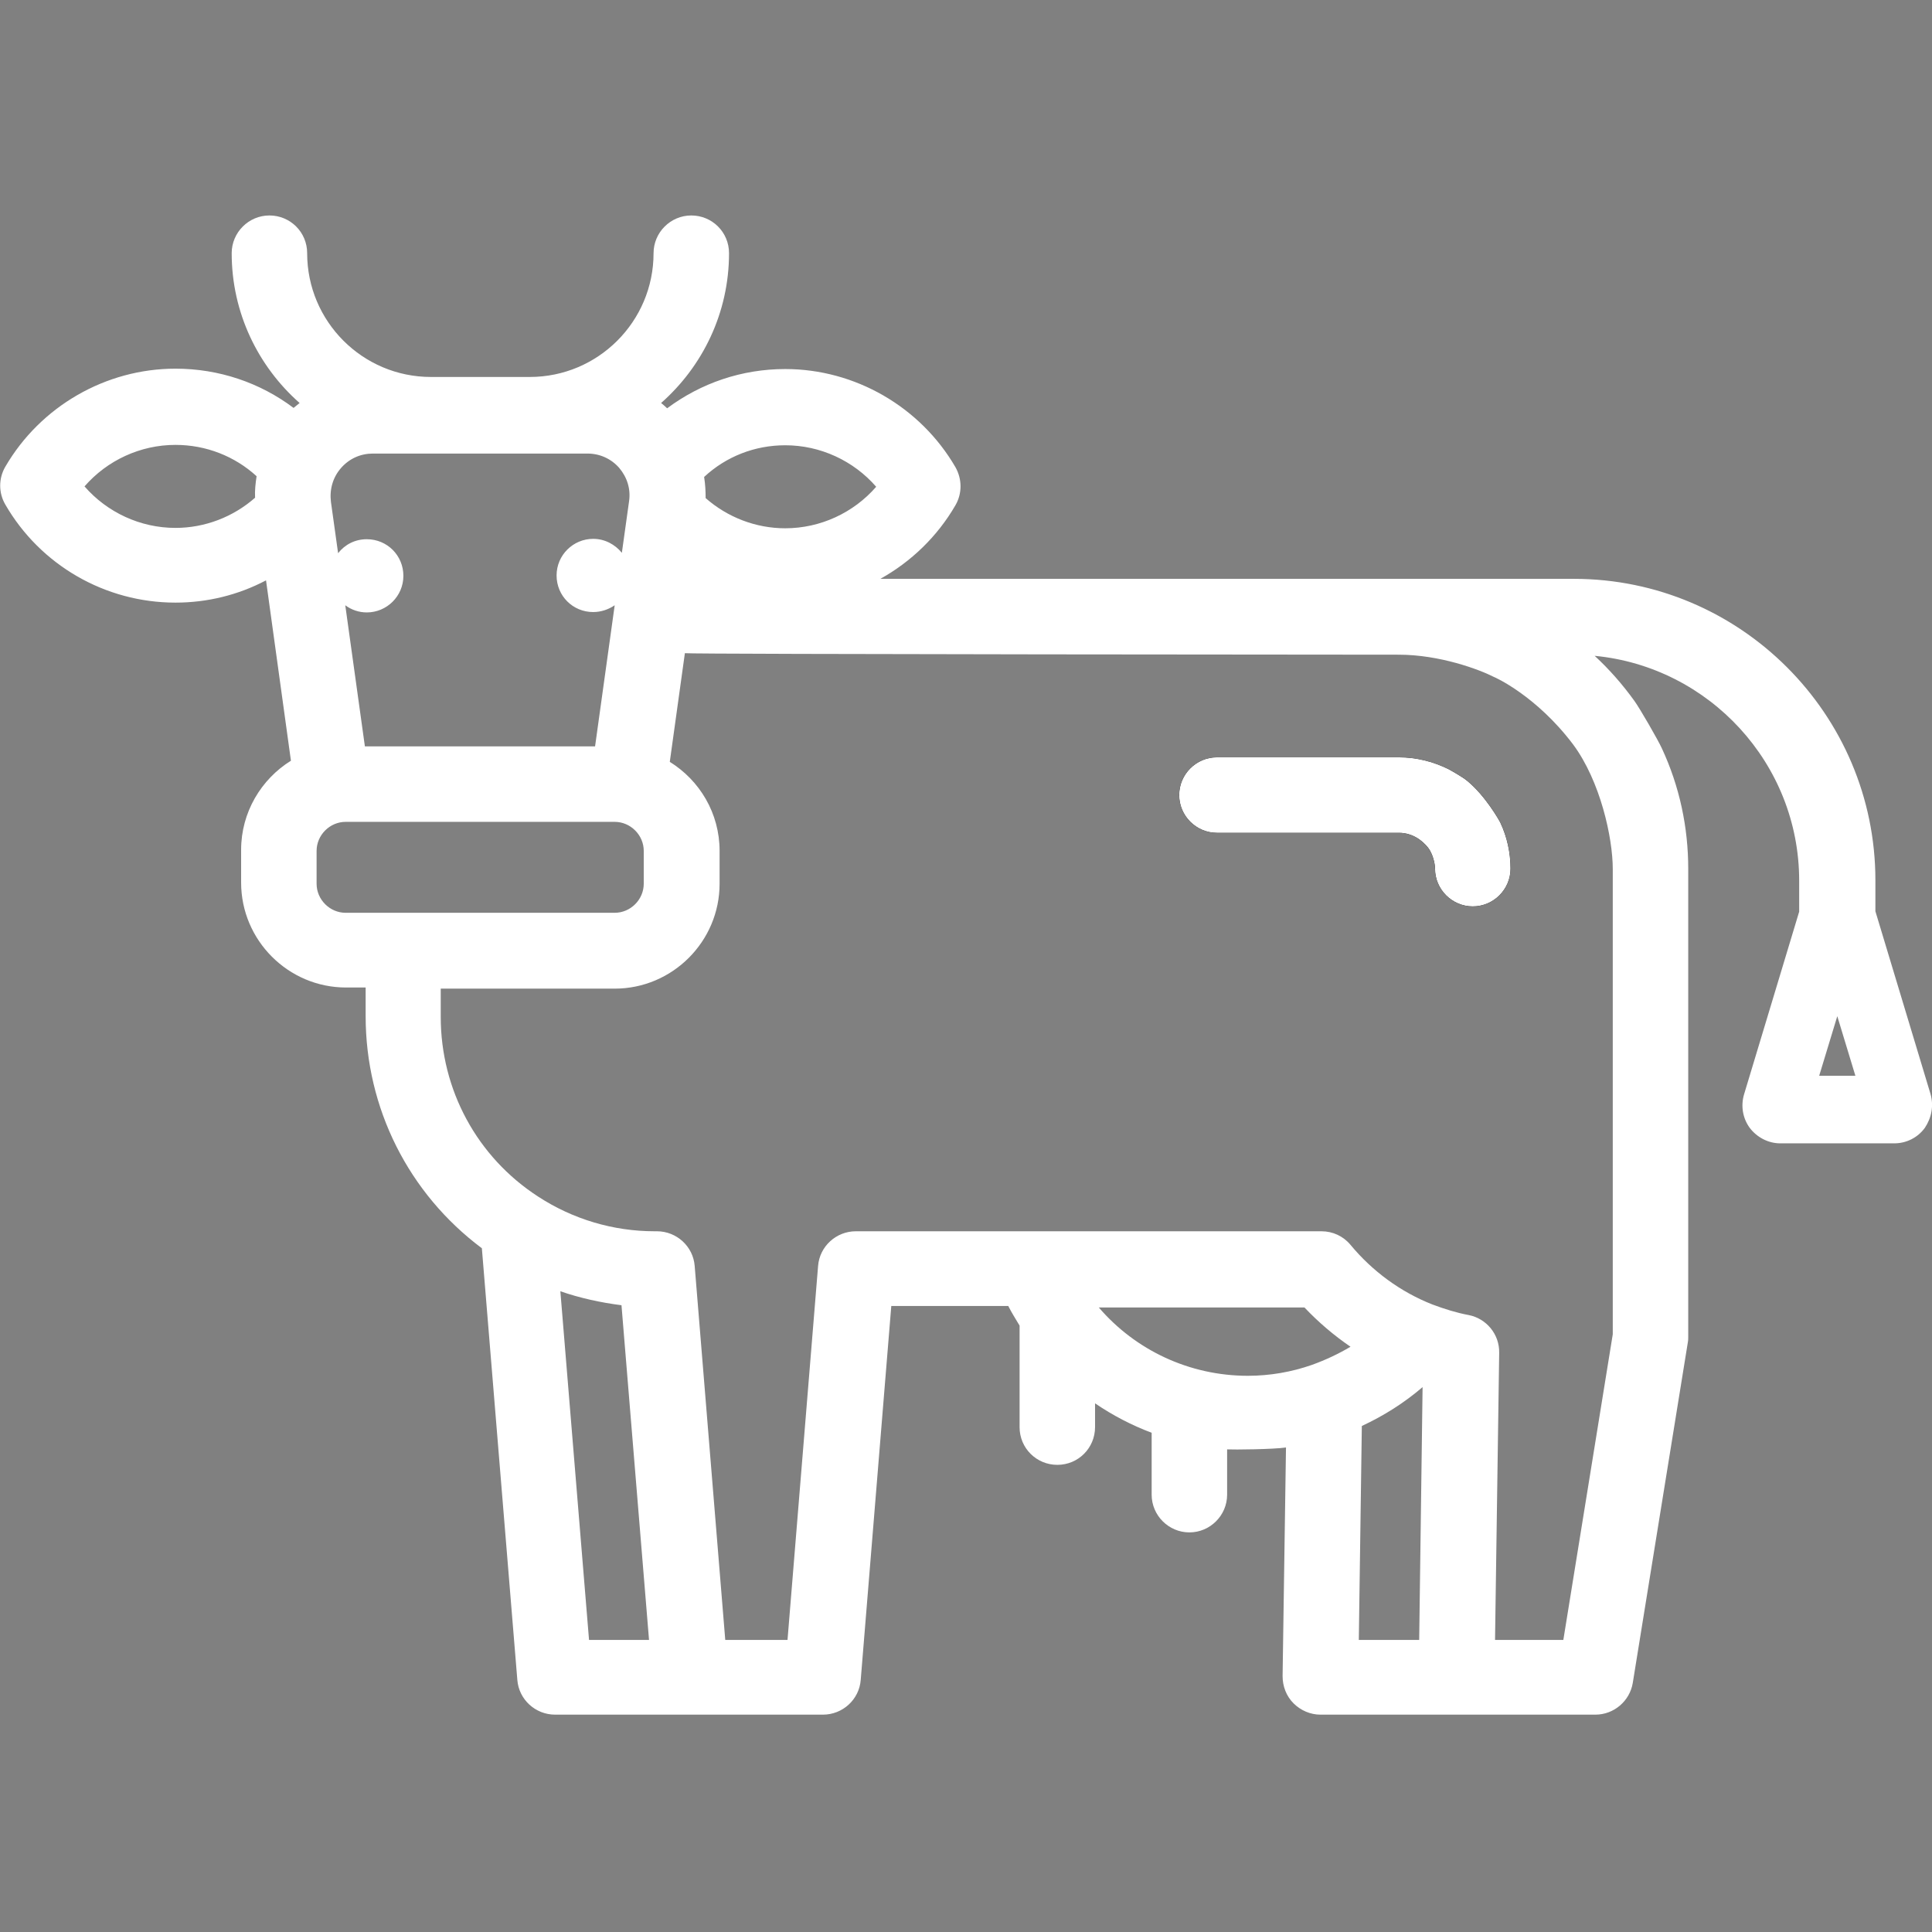 <?xml version="1.0" encoding="utf-8"?>
<!-- Generator: Adobe Illustrator 23.0.2, SVG Export Plug-In . SVG Version: 6.00 Build 0)  -->
<svg version="1.1" id="Layer_1" xmlns="http://www.w3.org/2000/svg" xmlns:xlink="http://www.w3.org/1999/xlink" x="0px" y="0px"
	 viewBox="0 0 512 512" style="enable-background:new 0 0 512 512;" xml:space="preserve">
<rect x="0" y="0" width="512" height="512" fill="#808080" stroke="none"/>
<style type="text/css">
	.st0{fill:#FFFFFF;}
</style>
<g>
	<g>
		<path d="M397.6,218c-0.4-0.8-4-7.1-8.7-11c-1.4-1.2-5.1-3.2-5.1-3.2c-4.1-2-8.5-3.1-13.1-3.1h-48.2c-5.5,0-10,4.5-10,10
			c0,5.5,4.5,10,10,10h48.2c3.7,0,6.3,2.1,7.8,4c1.2,1.6,1.8,4.1,1.8,5.5c0,5.5,4.5,10,10,10s10-4.5,10-10
			C400.3,226,399.4,221.8,397.6,218z"/>
	</g>
</g>
<g id="SVGCleanerId_0">
	<g>
		<path d="M397.6,218c-0.4-0.8-4-7.1-8.7-11c-1.4-1.2-5.1-3.2-5.1-3.2c-4.1-2-8.5-3.1-13.1-3.1h-48.2c-5.5,0-10,4.5-10,10
			c0,5.5,4.5,10,10,10h48.2c3.7,0,6.3,2.1,7.8,4c1.2,1.6,1.8,4.1,1.8,5.5c0,5.5,4.5,10,10,10s10-4.5,10-10
			C400.3,226,399.4,221.8,397.6,218z"/>
	</g>
</g>
<g>
	<g>
		<path class="st0" d="M511.6,289.9l-14.6-48.4v-8.2c0-44.1-35.9-79.9-79.9-79.9H233.3c8.1-4.5,15.1-11.2,19.9-19.5
			c1.8-3.1,1.8-6.9,0-10.1c-9.3-16-26.6-26-45.1-26c-11.5,0-22.3,3.7-31.3,10.4c-0.5-0.5-1-0.9-1.6-1.4c11-9.7,18-23.9,18-39.7
			c0-5.6-4.5-10-10-10s-10,4.5-10,10c0,18.1-14.7,32.8-32.8,32.8h-26.2c-18.1,0-32.8-14.7-32.8-32.8c0-5.6-4.5-10-10-10
			c-5.5,0-10,4.5-10,10c0,15.8,7,30,18,39.7c-0.5,0.4-1.1,0.9-1.6,1.3c-8.9-6.7-19.8-10.4-31.3-10.4c-18.5,0-35.8,10-45.1,26
			c-1.8,3.1-1.8,6.9,0,10c9.3,16.1,26.5,26,45.1,26c8.4,0,16.6-2,24-5.9l6.6,47.8c-7.9,4.9-13.2,13.7-13.2,23.6v8.7
			c0,15.3,12.5,27.8,27.8,27.8h5.2v7.6c0,24.4,11.4,47,30.8,61.5l9.4,114.4c0.4,5.2,4.8,9.2,10,9.2h71c5.2,0,9.6-4,10-9.2l8.1-99.1
			h31c0.9,1.8,2,3.5,3,5.2v26.9c0,5.6,4.5,10,10,10c5.6,0,10-4.5,10-10v-6.3c4.7,3.2,9.7,5.8,15,7.8v16.4c0,5.5,4.5,10,10,10
			c5.5,0,10-4.5,10-10v-12c1.8,0.1,12.2,0,15.6-0.5l-0.9,60.6c0,2.7,1,5.3,2.9,7.2c1.9,1.9,4.5,3,7.1,3h72.9c4.9,0,9.1-3.6,9.9-8.4
			l14.6-90.3c0.1-0.5,0.1-1.1,0.1-1.6V230.3c0-11.1-2.3-21.9-7-32c-1-2.2-5.9-10.7-7.3-12.6c-3.1-4.3-6.6-8.3-10.5-11.9
			c30.3,2.9,54.2,28.5,54.2,59.6v8.2l-14.6,48.4c-0.9,3-0.4,6.3,1.5,8.9c1.9,2.5,4.9,4.1,8.1,4.1H502c3.2,0,6.2-1.5,8.1-4.1
			C511.9,296.2,512.5,293,511.6,289.9z M67.6,131.9c-5.8,5.1-13.3,8-21.1,8c-9.3,0-18.1-4.1-24.1-11c6-6.9,14.8-11,24.1-11
			c8.1,0,15.7,3,21.5,8.3C67.7,128.2,67.5,130,67.6,131.9z M208.1,118c9.3,0,18.1,4.1,24.1,11c-6,6.9-14.8,11-24.1,11
			c-7.8,0-15.3-2.9-21.1-8c0-1.9-0.1-3.7-0.4-5.6C192.4,121,200,118,208.1,118z M90.4,124c2.2-2.5,5.2-3.8,8.4-3.8h56.9
			c3.3,0,6.3,1.4,8.4,3.8c2.1,2.5,3.1,5.6,2.6,8.9l-1.9,13.6c-1.8-2.2-4.5-3.7-7.6-3.7c-5.3,0-9.7,4.3-9.7,9.7s4.3,9.7,9.7,9.7
			c2.1,0,4.1-0.7,5.7-1.8v0l-5.2,37.4H96.7l-5.2-37.4v0c1.6,1.2,3.6,1.9,5.7,1.9c5.3,0,9.7-4.3,9.7-9.7s-4.3-9.7-9.7-9.7
			c-3.1,0-5.8,1.4-7.6,3.7l-1.9-13.6C87.3,129.7,88.2,126.5,90.4,124z M91.6,241.9c-4.2,0-7.7-3.5-7.7-7.7v-8.7
			c0-4.2,3.5-7.7,7.7-7.7h71.3c4.2,0,7.7,3.5,7.7,7.7v8.7c0,4.2-3.5,7.7-7.7,7.7H91.6z M156.1,434.6l-7.6-92.4
			c5.2,1.8,10.7,3,16.2,3.7l7.3,88.7H156.1z M347.7,361.7c-5.4,1.9-11.2,2.9-17,2.9c-15.5,0-29.8-6.8-39.5-18.1h54.5
			c3.7,3.9,7.8,7.4,12.2,10.4C354.7,358.8,351.3,360.4,347.7,361.7z M376.1,434.6h-16l0.8-56.7c5.8-2.7,11.2-6.1,16.1-10.3
			L376.1,434.6z M427.4,230.3v123.3l-13.1,81h-18.1l1.1-76.1c0.1-4.9-3.4-9.1-8.1-10c-3.2-0.6-6.4-1.6-9.6-2.8
			c-8.4-3.3-15.9-8.8-21.7-15.8c-1.9-2.3-4.7-3.6-7.7-3.6H226.8c-5.2,0-9.6,4-10,9.2l-8.1,99.1h-16.5l-8.1-99.1
			c-0.4-5.2-4.8-9.2-10-9.2H174c-0.2,0-0.3,0-0.5,0c-11,0-21.7-3.2-30.9-9.2c-16.2-10.5-25.8-28.3-25.8-47.6V262h46.1
			c15.3,0,27.8-12.5,27.8-27.8v-8.7c0-10-5.3-18.7-13.2-23.6l4-28.8c0.9,0.3,189.2,0.4,189.2,0.4c10.8,0,21.3,3.9,25.2,5.9
			c0.1,0,11.2,4.9,21,17.9C424.1,207,427.4,222,427.4,230.3z M482.1,285.1l4.8-15.8l4.8,15.8H482.1z"/>
	</g>
</g>
<g>
	<g>
		<path class="st0" d="M397.6,218c-0.4-0.8-4-7.1-8.7-11c-1.4-1.2-5.1-3.2-5.1-3.2c-4.1-2-8.5-3.1-13.1-3.1h-48.2
			c-5.5,0-10,4.5-10,10c0,5.5,4.5,10,10,10h48.2c3.7,0,6.3,2.1,7.8,4c1.2,1.6,1.8,4.1,1.8,5.5c0,5.5,4.5,10,10,10s10-4.5,10-10
			C400.3,226,399.4,221.8,397.6,218z"/>
	</g>
</g>
</svg>
